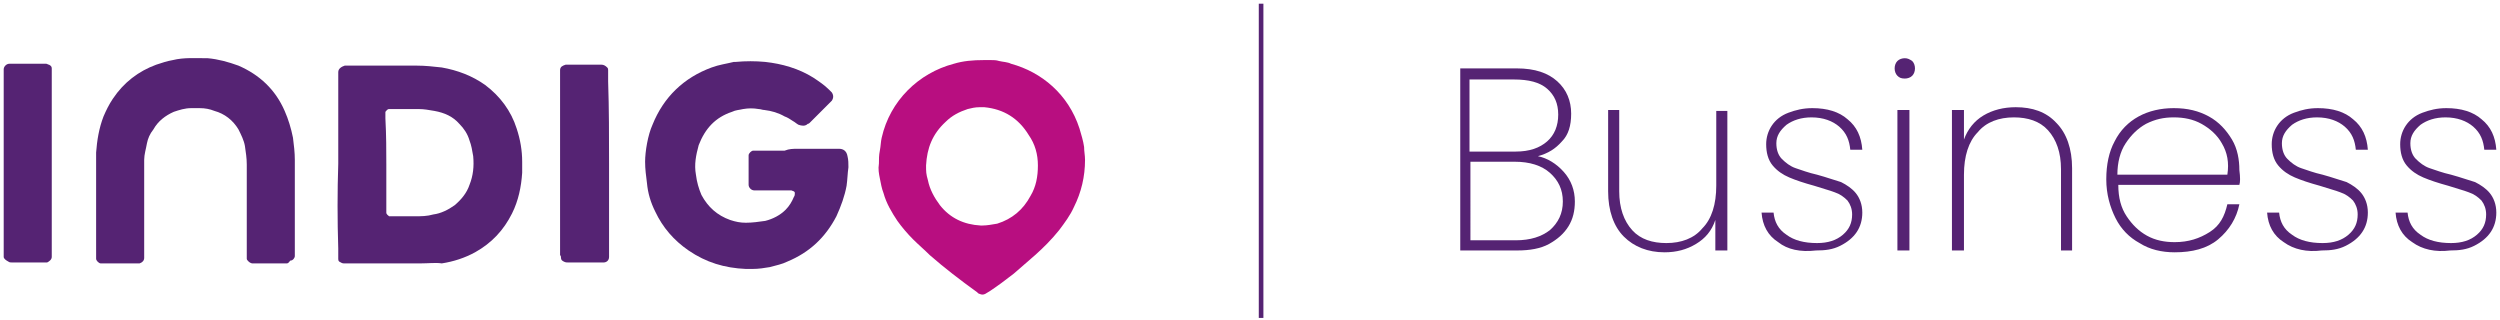 <?xml version="1.0" encoding="utf-8"?>
<!-- Generator: Adobe Illustrator 28.0.0, SVG Export Plug-In . SVG Version: 6.00 Build 0)  -->
<svg version="1.1" id="Layer_1" xmlns="http://www.w3.org/2000/svg" xmlns:xlink="http://www.w3.org/1999/xlink" x="0px" y="0px"
	 viewBox="0 0 270.5 34.6" style="enable-background:new 0 0 270.5 34.6;" xml:space="preserve">
<style type="text/css">
	.st0{fill:#B80E80;}
	.st1{fill:#552373;}
	.st2{enable-background:new    ;}
	.st3{display:none;}
	.st4{display:inline;fill:#B80E80;}
</style>
<g id="English">
	<g>
		<g>
			<g>
				<g>
					<g>
						<path class="st0" d="M106.5,6.5c0.1,0,0.4,0,0.7,0s0.6,0,0.9,0.1c0.4,0.1,0.9,0.1,1.3,0.3c3.3,0.9,6.2,3.3,7.4,7
							c0.2,0.7,0.4,1.3,0.5,2c0,0.5,0.1,0.9,0.1,1.4c0,1.8-0.4,3.5-1.2,5.1c-0.4,0.9-1,1.7-1.6,2.5c-0.8,1-1.7,1.9-2.6,2.7
							c-0.8,0.7-1.5,1.3-2.3,2c-0.9,0.7-1.7,1.3-2.6,1.9c-0.2,0.1-0.3,0.2-0.5,0.3s-0.4,0.1-0.6,0c-0.1,0-0.2-0.1-0.3-0.2
							c-1.8-1.3-3.5-2.6-5.1-4c-0.6-0.6-1.2-1.1-1.8-1.7c-0.6-0.6-1.2-1.3-1.7-2c-0.6-0.9-1.2-1.9-1.5-3c-0.2-0.5-0.3-1.1-0.4-1.6
							c-0.1-0.5-0.2-1-0.1-1.6c0-0.5,0-0.9,0.1-1.4c0.1-0.5,0.1-1,0.2-1.4c0.9-4,4-7,7.8-8C104.2,6.6,105.2,6.5,106.5,6.5z
							 M100.2,17.9c0,0.7,0,0.9,0.2,1.6c0.2,1,0.7,1.9,1.3,2.7c1.1,1.4,2.6,2.1,4.4,2.2c0.1,0,0.1,0,0.2,0c0.5,0,1-0.1,1.6-0.2
							c1.6-0.5,2.8-1.5,3.6-3c0.6-1,0.8-2.1,0.8-3.3s-0.3-2.3-1-3.3c-1.1-1.8-2.7-2.8-4.8-3c-0.2,0-0.4,0-0.5,0
							c-0.5,0-0.9,0.1-1.3,0.2c-0.9,0.3-1.7,0.7-2.4,1.4C100.9,14.5,100.3,16,100.2,17.9z"/>
						<path class="st1" d="M36.6,17.7c0-3,0-6.1,0-9.1c0-0.3,0-0.6,0-0.8c0-0.4,0.4-0.6,0.7-0.7c0.1,0,0.2,0,0.3,0
							c0.2,0,0.4,0,0.6,0c2.3,0,4.6,0,6.9,0c0.9,0,1.8,0.1,2.7,0.2c1.7,0.3,3.3,0.9,4.7,1.9c1.6,1.2,2.8,2.8,3.4,4.7
							c0.4,1.2,0.6,2.4,0.6,3.6c0,0.4,0,0.8,0,1.2c-0.1,1.5-0.4,3-1.1,4.4c-0.9,1.8-2.2,3.2-4,4.2c-1.1,0.6-2.3,1-3.6,1.2
							c-0.6-0.1-1.5,0-2.3,0c-2.6,0-5.2,0-7.8,0c-0.2,0-0.4,0-0.5,0c-0.2,0-0.3-0.1-0.5-0.2c-0.1-0.1-0.1-0.2-0.1-0.3s0-0.2,0-0.3
							c0-0.3,0-0.6,0-0.8C36.5,23.8,36.5,20.7,36.6,17.7C36.5,17.7,36.6,17.7,36.6,17.7z M41.8,17.8L41.8,17.8c0,1.4,0,2.7,0,4.1
							c0,0.3,0,0.6,0,0.8c0,0.1,0,0.2,0,0.3c0,0.2,0.2,0.3,0.3,0.4c0.2,0,0.3,0,0.5,0c0.8,0,1.5,0,2.3,0c0.7,0,1.3,0,2-0.2
							c0.8-0.1,1.6-0.5,2.3-1c0.7-0.6,1.3-1.3,1.6-2.2c0.4-1,0.5-2,0.4-3.1c-0.1-0.6-0.2-1.2-0.4-1.7c-0.2-0.7-0.6-1.3-1.1-1.8
							C49,12.6,48.1,12.2,47,12c-0.6-0.1-1.1-0.2-1.7-0.2c-0.9,0-1.8,0-2.7,0c-0.2,0-0.3,0-0.5,0s-0.3,0.2-0.4,0.3
							c0,0.2,0,0.5,0,0.7C41.8,14.7,41.8,16.3,41.8,17.8z"/>
						<path class="st1" d="M86.3,16.1c1.2,0,2.5,0,3.7,0c0.3,0,0.6,0,0.8,0c0.4,0,0.8,0.2,0.9,0.8c0.1,0.4,0.1,0.8,0.1,1.2
							c-0.1,0.7-0.1,1.3-0.2,2c-0.2,1.1-0.6,2.2-1.1,3.3c-1.2,2.3-2.9,3.9-5.3,4.9c-0.6,0.3-1.2,0.4-1.9,0.6
							c-0.6,0.1-1.2,0.2-1.9,0.2c-0.2,0-0.5,0-0.7,0c-2.3-0.1-4.3-0.7-6.2-2c-1.6-1.1-2.8-2.5-3.6-4.2c-0.5-1-0.8-2-0.9-3.1
							c-0.1-0.8-0.2-1.5-0.2-2.3c0-1.1,0.3-2.9,0.8-4c1.2-3,3.4-5.1,6.4-6.2c0.8-0.3,1.6-0.4,2.4-0.6c0.1,0,0.1,0,0.2,0
							c1.1-0.1,2.1-0.1,3.2,0c1.8,0.2,3.6,0.7,5.2,1.7c0.6,0.4,1.2,0.8,1.7,1.3c0.1,0.1,0.2,0.2,0.3,0.3c0.2,0.3,0.2,0.6,0,0.9
							c-0.1,0.1-0.2,0.2-0.3,0.3c-0.7,0.7-1.4,1.4-2.1,2.1c0,0-0.1,0.1-0.2,0.1c-0.3,0.3-0.7,0.2-1,0.1c-0.2-0.1-0.4-0.3-0.6-0.4
							c-0.3-0.2-0.6-0.4-0.9-0.5c-0.7-0.4-1.4-0.6-2.2-0.7c-0.2,0-0.4-0.1-0.6-0.1c-0.6-0.1-1.1-0.1-1.7,0c-0.4,0.1-0.8,0.1-1.2,0.3
							c-1.8,0.6-2.9,1.8-3.6,3.6c-0.3,1.1-0.5,2.1-0.3,3.2c0.1,0.8,0.3,1.5,0.6,2.2c0.7,1.3,1.7,2.2,3.1,2.7
							c0.6,0.2,1.1,0.3,1.7,0.3c0.7,0,1.4-0.1,2.1-0.2c0.8-0.2,1.6-0.6,2.2-1.2c0.4-0.4,0.7-0.9,0.9-1.4C86,21.2,86,21,86,20.9
							c0-0.1,0-0.1-0.1-0.2c-0.1,0-0.2-0.1-0.3-0.1c-0.5,0-1,0-1.5,0c-0.6,0-1.3,0-1.9,0c-0.2,0-0.4,0-0.6,0c-0.3,0-0.6-0.3-0.6-0.6
							c0-0.1,0-0.1,0-0.2c0-0.9,0-1.9,0-2.8c0-0.1,0-0.1,0-0.2c0-0.2,0.3-0.5,0.5-0.5c0.1,0,0.1,0,0.2,0s0.3,0,0.4,0
							c0.9,0,1.9,0,2.8,0C85.4,16.1,85.8,16.1,86.3,16.1L86.3,16.1z"/>
						<path class="st1" d="M10.4,21.8c0-1.3,0-2.6,0-3.9c0-0.5,0-0.9,0-1.4c0.1-1.3,0.3-2.6,0.8-3.9c0.3-0.7,0.6-1.3,1-1.9
							c1.2-1.8,2.8-3,4.7-3.7c0.6-0.2,1.2-0.4,1.8-0.5c1.2-0.3,2.5-0.2,3.8-0.2c1.1,0.1,2.2,0.4,3.3,0.8c2.3,1,4,2.6,5,4.9
							c0.4,0.9,0.7,1.9,0.9,2.9c0.1,0.8,0.2,1.6,0.2,2.4c0,3.2,0,6.5,0,9.7c0,0.2,0,0.5,0,0.7s-0.2,0.5-0.5,0.5
							c-0.2,0.3-0.3,0.3-0.4,0.3c-1.2,0-2.3,0-3.5,0c-0.1,0-0.1,0-0.2,0c-0.1,0-0.3-0.1-0.4-0.2c-0.1-0.1-0.2-0.2-0.2-0.3
							s0-0.2,0-0.3c0-0.3,0-0.6,0-0.9c0-2.7,0-5.5,0-8.2c0-0.3,0-0.6,0-0.8c0-0.7-0.1-1.3-0.2-2c-0.1-0.6-0.4-1.2-0.7-1.8
							c-0.6-1-1.5-1.7-2.6-2c-0.5-0.2-1-0.3-1.6-0.3c-0.3,0-0.6,0-0.9,0c-0.7,0-1.3,0.2-1.9,0.4c-0.9,0.4-1.7,1-2.2,1.9
							c-0.4,0.5-0.6,1-0.7,1.5c-0.1,0.6-0.3,1.2-0.3,1.8c0,0.3,0,0.6,0,0.9c0,2.9,0,5.8,0,8.6c0,0.4,0,0.7,0,1.1
							c0,0.3-0.2,0.5-0.5,0.6c-0.1,0-0.2,0-0.3,0c-1.2,0-2.4,0-3.6,0c-0.1,0-0.2,0-0.3,0c-0.2,0-0.5-0.3-0.5-0.5c0-0.3,0-0.6,0-0.8
							C10.4,25.3,10.4,23.6,10.4,21.8L10.4,21.8z"/>
						<path class="st1" d="M65.9,17.7c0,3,0,6,0,9c0,0.4,0,0.7,0,1.1c0,0.4-0.3,0.6-0.6,0.6c-0.1,0-0.2,0-0.3,0c-1.2,0-2.3,0-3.5,0
							c-0.2,0-0.3,0-0.5-0.1s-0.3-0.2-0.3-0.4c0-0.1,0-0.2-0.1-0.3c0-0.3,0-0.6,0-0.8c0-6.1,0-12.1,0-18.2c0-0.4,0-0.7,0-1
							c0-0.4,0.3-0.5,0.6-0.6h0.1c0.1,0,0.1,0,0.2,0c1.1,0,2.2,0,3.4,0C65,7,65,7,65.1,7c0.2,0,0.4,0.1,0.6,0.3
							c0.1,0.1,0.1,0.2,0.1,0.3c0,0.1,0,0.2,0,0.3c0,0.3,0,0.6,0,0.9C65.9,11.8,65.9,14.7,65.9,17.7z"/>
						<path class="st1" d="M5.6,17.7c0,3,0,6.1,0,9.1c0,0.4,0,0.7,0,1s-0.3,0.5-0.5,0.6c-0.1,0-0.2,0-0.3,0c-1.2,0-2.3,0-3.5,0
							c-0.1,0-0.3,0-0.4-0.1c-0.2-0.1-0.5-0.3-0.5-0.5c0-0.1,0-0.2,0-0.3c0-0.3,0-0.6,0-0.8c0-6,0-12,0-18.1c0-0.4,0-0.7,0-1.1
							c0-0.3,0.3-0.6,0.6-0.6c0.1,0,0.2,0,0.3,0c1.1,0,2.2,0,3.4,0c0.1,0,0.2,0,0.3,0S5.2,7,5.3,7c0.2,0.1,0.3,0.2,0.3,0.4
							c0,0.1,0,0.2,0,0.3c0,0.3,0,0.6,0,0.9C5.6,11.7,5.6,14.7,5.6,17.7z"/>
					</g>
				</g>
			</g>
		</g>
	</g>
	<rect x="136.2" y="0.4" class="st1" width="0.5" height="34"/>
	<g class="st2">
		<path class="st1" d="M169.2,18.6c0.8,0.9,1.2,2,1.2,3.2c0,1-0.2,1.9-0.7,2.7s-1.2,1.4-2.1,1.9c-0.9,0.5-2.1,0.7-3.4,0.7H158V7.4
			h6.1c2,0,3.4,0.5,4.4,1.4s1.5,2.1,1.5,3.5c0,1.3-0.3,2.3-1,3c-0.7,0.8-1.5,1.3-2.6,1.6C167.4,17.1,168.4,17.7,169.2,18.6z
			 M159.1,16.4h4.9c1.5,0,2.6-0.4,3.4-1.1c0.8-0.7,1.2-1.7,1.2-2.9c0-1.2-0.4-2.1-1.2-2.8s-2-1-3.6-1H159v7.8H159.1z M167.7,24.9
			c0.9-0.8,1.4-1.8,1.4-3.1s-0.5-2.3-1.4-3.1s-2.2-1.2-3.8-1.2h-4.8V26h4.9C165.6,26,166.8,25.6,167.7,24.9z"/>
		<path class="st1" d="M186.9,11.9v15.2h-1.3v-3.3c-0.4,1.2-1.1,2-2.1,2.6s-2.1,0.9-3.4,0.9c-1.8,0-3.3-0.6-4.4-1.7
			c-1.1-1.1-1.7-2.8-1.7-4.9v-8.8h1.2v8.8c0,1.8,0.5,3.2,1.4,4.2s2.2,1.4,3.7,1.4c1.6,0,3-0.5,3.9-1.6c1-1,1.5-2.6,1.5-4.6V12h1.2
			V11.9z"/>
		<path class="st1" d="M192.4,26.2c-1.1-0.7-1.7-1.8-1.8-3.2h1.3c0.1,1,0.5,1.8,1.4,2.4c0.8,0.6,1.9,0.9,3.3,0.9
			c1.2,0,2.1-0.3,2.8-0.9s1-1.3,1-2.2c0-0.6-0.2-1.1-0.5-1.5c-0.4-0.4-0.8-0.7-1.4-0.9c-0.5-0.2-1.3-0.4-2.2-0.7
			c-1.1-0.3-2-0.6-2.7-0.9c-0.7-0.3-1.3-0.7-1.8-1.3s-0.7-1.4-0.7-2.3c0-0.7,0.2-1.4,0.6-2s1-1.1,1.8-1.4s1.6-0.5,2.6-0.5
			c1.6,0,2.9,0.4,3.8,1.2c1,0.8,1.5,1.9,1.6,3.3h-1.3c-0.1-1-0.4-1.8-1.2-2.5c-0.7-0.6-1.7-1-3-1c-1.1,0-2,0.3-2.7,0.8
			c-0.7,0.6-1.1,1.2-1.1,2c0,0.7,0.2,1.3,0.6,1.7c0.4,0.4,0.9,0.8,1.5,1s1.4,0.5,2.3,0.7c1.1,0.3,1.9,0.6,2.6,0.8
			c0.6,0.3,1.2,0.7,1.6,1.2c0.4,0.5,0.7,1.2,0.7,2.1c0,0.8-0.2,1.5-0.6,2.1c-0.4,0.6-1,1.1-1.8,1.5s-1.6,0.5-2.6,0.5
			C194.8,27.3,193.4,27,192.4,26.2z"/>
		<path class="st1" d="M205.3,8.2C205.1,8,205,7.7,205,7.4s0.1-0.6,0.3-0.8c0.2-0.2,0.5-0.3,0.8-0.3s0.5,0.1,0.8,0.3
			c0.2,0.2,0.3,0.5,0.3,0.8s-0.1,0.6-0.3,0.8c-0.2,0.2-0.5,0.3-0.8,0.3C205.7,8.5,205.5,8.4,205.3,8.2z M206.6,11.9v15.2h-1.3V11.9
			H206.6z"/>
		<path class="st1" d="M222.5,13.3c1.1,1.1,1.7,2.8,1.7,4.9v8.9H223v-8.8c0-1.8-0.5-3.2-1.4-4.2s-2.2-1.4-3.7-1.4
			c-1.6,0-3,0.5-3.9,1.6c-1,1-1.5,2.6-1.5,4.6v8.2h-1.3V11.9h1.3v3.2c0.4-1.1,1.1-2,2.1-2.6s2.2-0.9,3.5-0.9
			C219.9,11.6,221.4,12.1,222.5,13.3z"/>
		<path class="st1" d="M242.3,20h-13.1c0,1.4,0.3,2.5,0.9,3.4s1.3,1.6,2.2,2.1c0.9,0.5,1.9,0.7,3,0.7c1.5,0,2.7-0.4,3.8-1.1
			s1.6-1.7,1.9-3h1.3c-0.3,1.5-1.1,2.8-2.3,3.8c-1.2,1-2.8,1.4-4.7,1.4c-1.4,0-2.7-0.3-3.8-1c-1.1-0.6-2-1.5-2.6-2.7s-1-2.6-1-4.2
			c0-1.6,0.3-3,0.9-4.1c0.6-1.2,1.5-2.1,2.6-2.7s2.4-0.9,3.8-0.9c1.5,0,2.7,0.3,3.8,0.9c1.1,0.6,1.9,1.5,2.5,2.5s0.8,2.2,0.8,3.3
			C242.4,19.2,242.4,19.7,242.3,20z M240.4,15.5c-0.5-0.9-1.3-1.6-2.2-2.1c-0.9-0.5-1.9-0.7-3-0.7s-2,0.2-3,0.7
			c-0.9,0.5-1.6,1.2-2.2,2.1c-0.6,0.9-0.9,2.1-0.9,3.4H241C241.2,17.6,241,16.5,240.4,15.5z"/>
		<path class="st1" d="M247.1,26.2c-1.1-0.7-1.7-1.8-1.8-3.2h1.3c0.1,1,0.5,1.8,1.4,2.4c0.8,0.6,1.9,0.9,3.3,0.9
			c1.2,0,2.1-0.3,2.8-0.9s1-1.3,1-2.2c0-0.6-0.2-1.1-0.5-1.5c-0.4-0.4-0.8-0.7-1.4-0.9c-0.5-0.2-1.3-0.4-2.2-0.7
			c-1.1-0.3-2-0.6-2.7-0.9c-0.7-0.3-1.3-0.7-1.8-1.3s-0.7-1.4-0.7-2.3c0-0.7,0.2-1.4,0.6-2s1-1.1,1.8-1.4s1.6-0.5,2.6-0.5
			c1.6,0,2.9,0.4,3.8,1.2c1,0.8,1.5,1.9,1.6,3.3h-1.3c-0.1-1-0.4-1.8-1.2-2.5c-0.7-0.6-1.7-1-3-1c-1.1,0-2,0.3-2.7,0.8
			c-0.7,0.6-1.1,1.2-1.1,2c0,0.7,0.2,1.3,0.6,1.7s0.9,0.8,1.5,1s1.4,0.5,2.3,0.7c1.1,0.3,1.9,0.6,2.6,0.8c0.6,0.3,1.2,0.7,1.6,1.2
			s0.7,1.2,0.7,2.1c0,0.8-0.2,1.5-0.6,2.1s-1,1.1-1.8,1.5s-1.6,0.5-2.6,0.5C249.6,27.3,248.2,27,247.1,26.2z"/>
		<path class="st1" d="M261,26.2c-1.1-0.7-1.7-1.8-1.8-3.2h1.3c0.1,1,0.5,1.8,1.4,2.4c0.8,0.6,1.9,0.9,3.3,0.9
			c1.2,0,2.1-0.3,2.8-0.9s1-1.3,1-2.2c0-0.6-0.2-1.1-0.5-1.5c-0.4-0.4-0.8-0.7-1.4-0.9c-0.5-0.2-1.3-0.4-2.2-0.7
			c-1.1-0.3-2-0.6-2.7-0.9c-0.7-0.3-1.3-0.7-1.8-1.3s-0.7-1.4-0.7-2.3c0-0.7,0.2-1.4,0.6-2s1-1.1,1.8-1.4s1.6-0.5,2.6-0.5
			c1.6,0,2.9,0.4,3.8,1.2c1,0.8,1.5,1.9,1.6,3.3h-1.3c-0.1-1-0.4-1.8-1.2-2.5c-0.7-0.6-1.7-1-3-1c-1.1,0-2,0.3-2.7,0.8
			c-0.7,0.6-1.1,1.2-1.1,2c0,0.7,0.2,1.3,0.6,1.7s0.9,0.8,1.5,1s1.4,0.5,2.3,0.7c1.1,0.3,1.9,0.6,2.6,0.8c0.6,0.3,1.2,0.7,1.6,1.2
			s0.7,1.2,0.7,2.1c0,0.8-0.2,1.5-0.6,2.1s-1,1.1-1.8,1.5s-1.6,0.5-2.6,0.5C263.5,27.3,262.1,27,261,26.2z"/>
	</g>
</g>
<g id="Layer_2_00000061445135229573651020000001783170418132391831_" class="st3">
	<rect x="-35.8" y="0.6" class="st4" width="36.1" height="28.6"/>
	<rect x="270.1" y="4.9" class="st4" width="36.1" height="28.6"/>
</g>
</svg>
